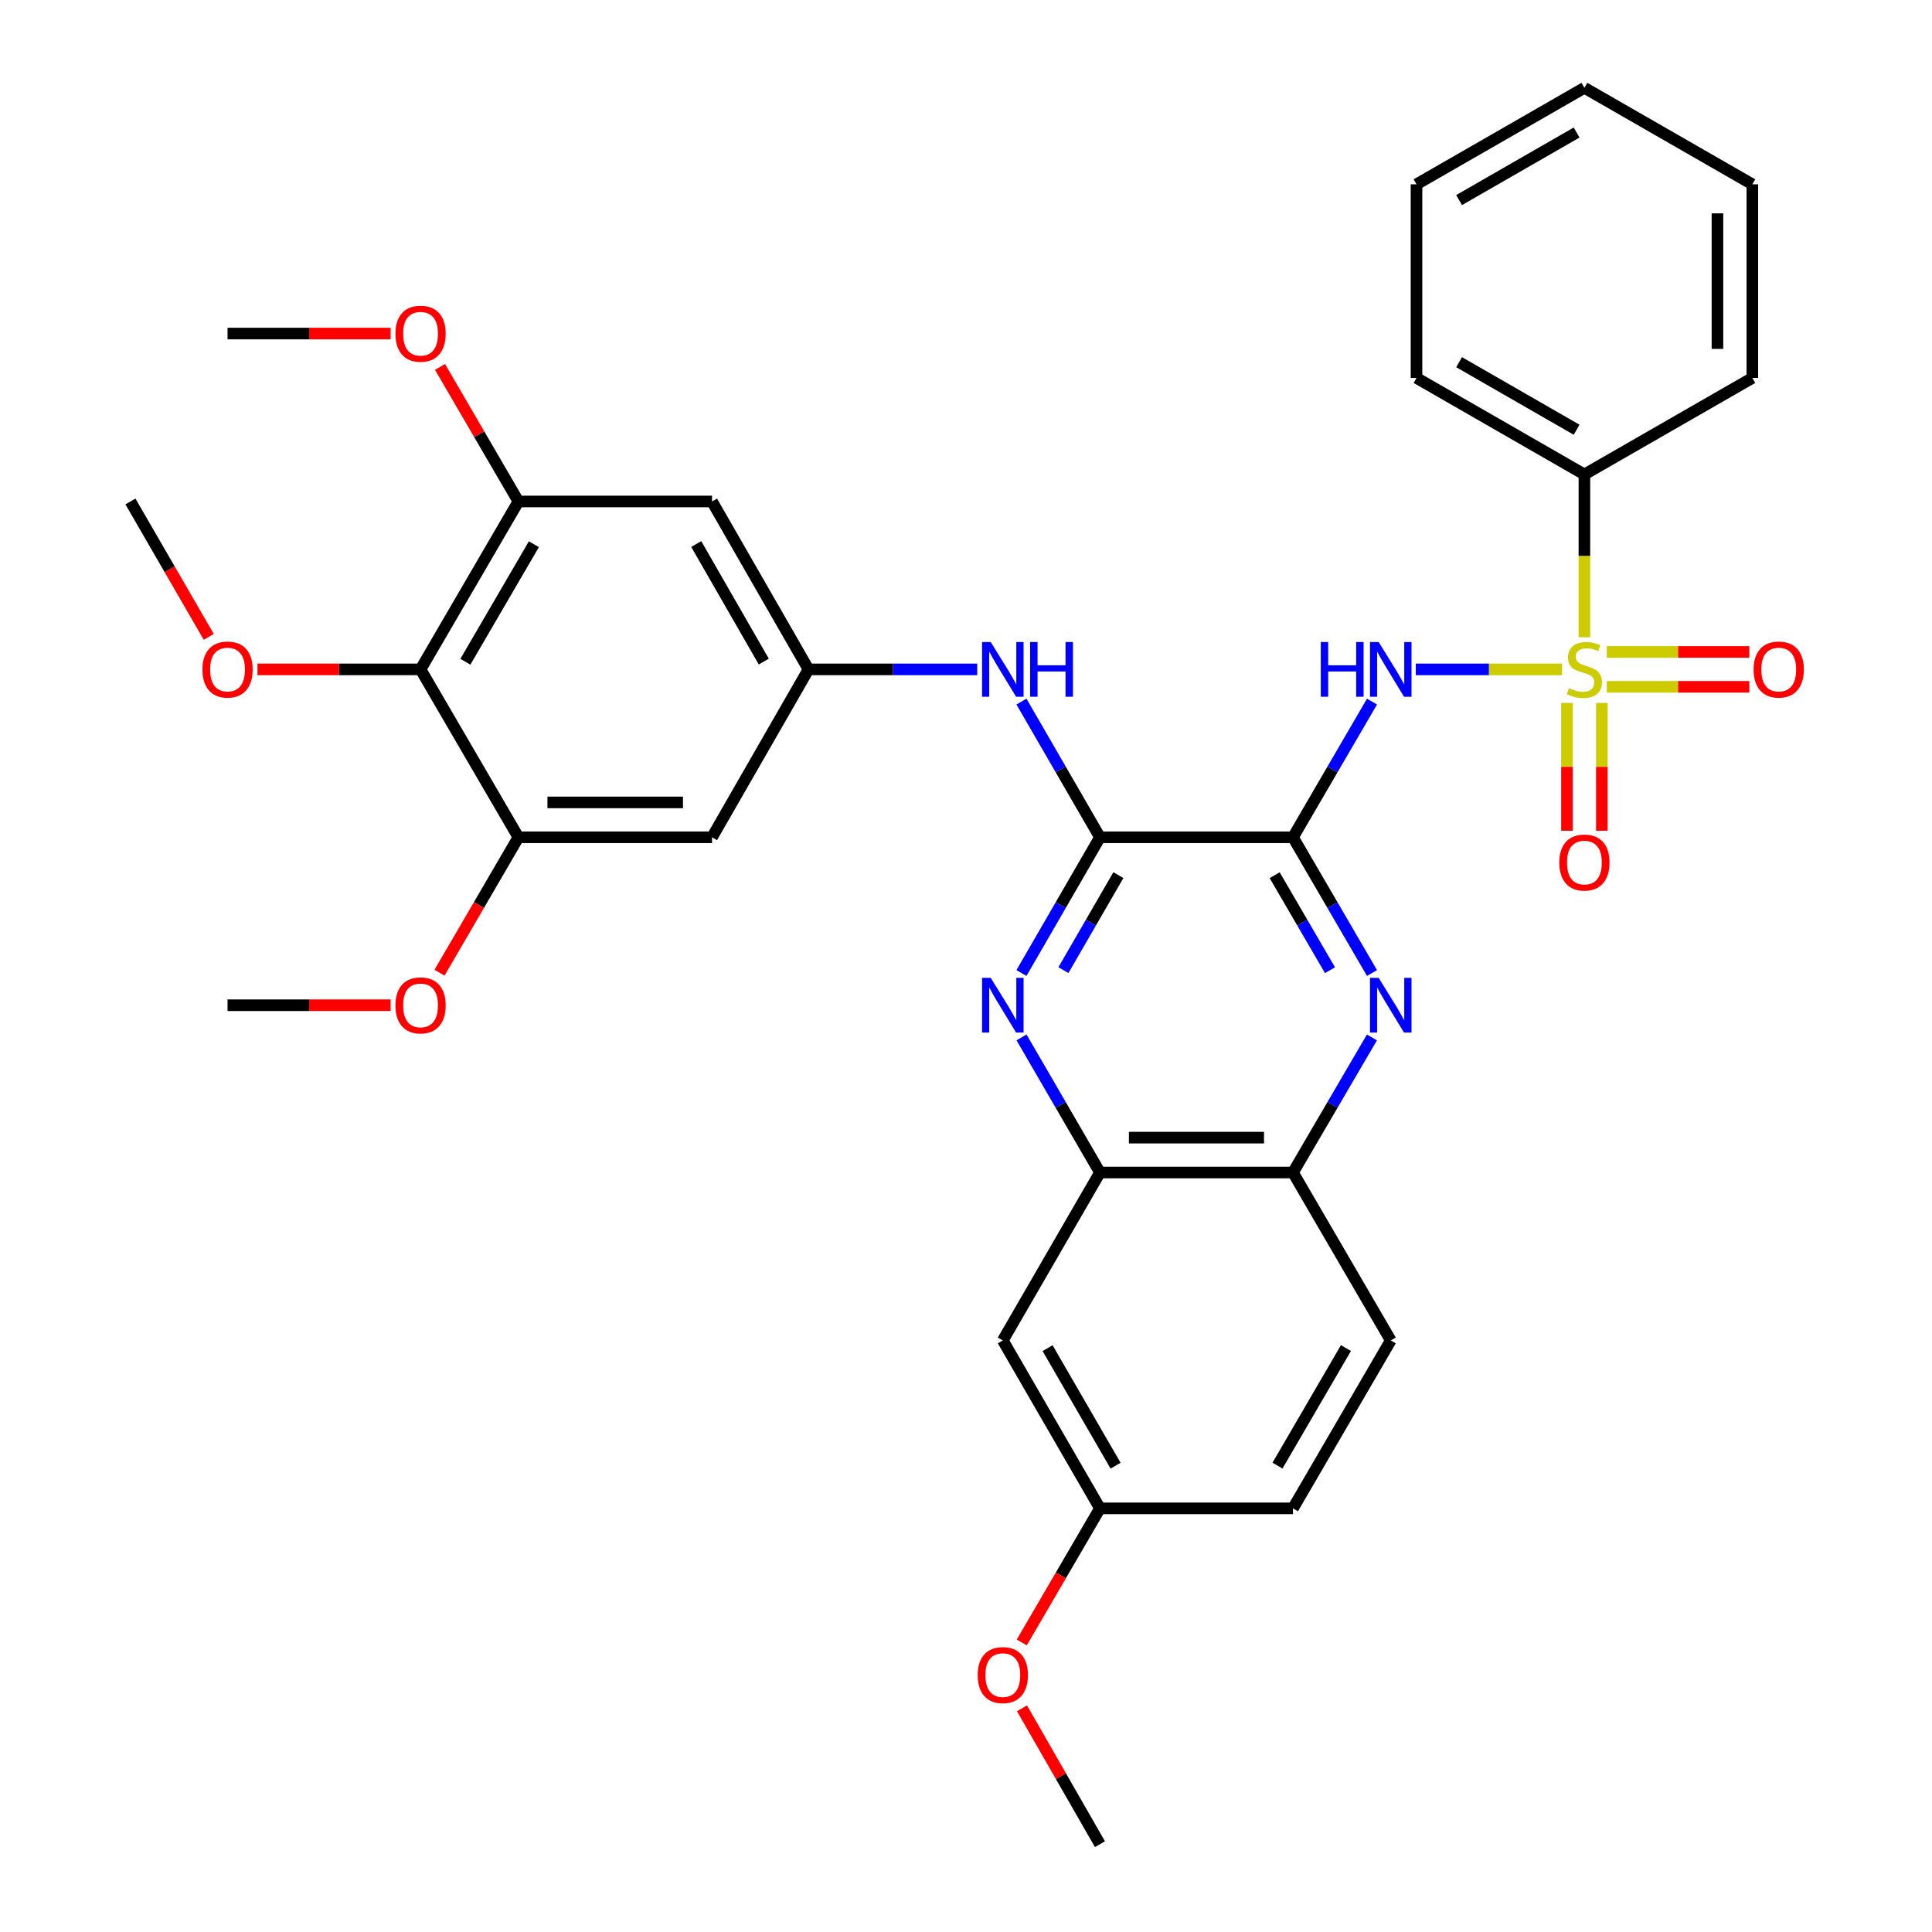 <?xml version='1.0' encoding='iso-8859-1'?>
<svg version='1.1' baseProfile='full'
              xmlns='http://www.w3.org/2000/svg'
                      xmlns:rdkit='http://www.rdkit.org/xml'
                      xmlns:xlink='http://www.w3.org/1999/xlink'
                  xml:space='preserve'
width='1000px' height='1000px' viewBox='0 0 1000 1000'>
<!-- END OF HEADER -->
<rect style='opacity:1.0;fill:#FFFFFF;stroke:none' width='1000' height='1000' x='0' y='0'> </rect>
<path class='bond-1' d='M 808.5,346.472 L 770.655,346.472' style='fill:none;fill-rule:evenodd;stroke:#CCCC00;stroke-width:6px;stroke-linecap:butt;stroke-linejoin:miter;stroke-opacity:1' />
<path class='bond-1' d='M 770.655,346.472 L 732.81,346.472' style='fill:none;fill-rule:evenodd;stroke:#0000FF;stroke-width:6px;stroke-linecap:butt;stroke-linejoin:miter;stroke-opacity:1' />
<path class='bond-14' d='M 811.058,363.849 L 811.058,396.92' style='fill:none;fill-rule:evenodd;stroke:#CCCC00;stroke-width:6px;stroke-linecap:butt;stroke-linejoin:miter;stroke-opacity:1' />
<path class='bond-14' d='M 811.058,396.92 L 811.058,429.99' style='fill:none;fill-rule:evenodd;stroke:#FF0000;stroke-width:6px;stroke-linecap:butt;stroke-linejoin:miter;stroke-opacity:1' />
<path class='bond-14' d='M 829.114,363.849 L 829.114,396.92' style='fill:none;fill-rule:evenodd;stroke:#CCCC00;stroke-width:6px;stroke-linecap:butt;stroke-linejoin:miter;stroke-opacity:1' />
<path class='bond-14' d='M 829.114,396.92 L 829.114,429.99' style='fill:none;fill-rule:evenodd;stroke:#FF0000;stroke-width:6px;stroke-linecap:butt;stroke-linejoin:miter;stroke-opacity:1' />
<path class='bond-15' d='M 831.681,355.5 L 868.563,355.5' style='fill:none;fill-rule:evenodd;stroke:#CCCC00;stroke-width:6px;stroke-linecap:butt;stroke-linejoin:miter;stroke-opacity:1' />
<path class='bond-15' d='M 868.563,355.5 L 905.445,355.5' style='fill:none;fill-rule:evenodd;stroke:#FF0000;stroke-width:6px;stroke-linecap:butt;stroke-linejoin:miter;stroke-opacity:1' />
<path class='bond-15' d='M 831.681,337.444 L 868.563,337.444' style='fill:none;fill-rule:evenodd;stroke:#CCCC00;stroke-width:6px;stroke-linecap:butt;stroke-linejoin:miter;stroke-opacity:1' />
<path class='bond-15' d='M 868.563,337.444 L 905.445,337.444' style='fill:none;fill-rule:evenodd;stroke:#FF0000;stroke-width:6px;stroke-linecap:butt;stroke-linejoin:miter;stroke-opacity:1' />
<path class='bond-16' d='M 820.086,329.83 L 820.086,287.704' style='fill:none;fill-rule:evenodd;stroke:#CCCC00;stroke-width:6px;stroke-linecap:butt;stroke-linejoin:miter;stroke-opacity:1' />
<path class='bond-16' d='M 820.086,287.704 L 820.086,245.578' style='fill:none;fill-rule:evenodd;stroke:#000000;stroke-width:6px;stroke-linecap:butt;stroke-linejoin:miter;stroke-opacity:1' />
<path class='bond-0' d='M 669.236,433.383 L 689.689,398.264' style='fill:none;fill-rule:evenodd;stroke:#000000;stroke-width:6px;stroke-linecap:butt;stroke-linejoin:miter;stroke-opacity:1' />
<path class='bond-0' d='M 689.689,398.264 L 710.143,363.146' style='fill:none;fill-rule:evenodd;stroke:#0000FF;stroke-width:6px;stroke-linecap:butt;stroke-linejoin:miter;stroke-opacity:1' />
<path class='bond-2' d='M 669.236,433.383 L 569.335,433.383' style='fill:none;fill-rule:evenodd;stroke:#000000;stroke-width:6px;stroke-linecap:butt;stroke-linejoin:miter;stroke-opacity:1' />
<path class='bond-3' d='M 669.236,433.383 L 689.69,468.506' style='fill:none;fill-rule:evenodd;stroke:#000000;stroke-width:6px;stroke-linecap:butt;stroke-linejoin:miter;stroke-opacity:1' />
<path class='bond-3' d='M 689.69,468.506 L 710.144,503.629' style='fill:none;fill-rule:evenodd;stroke:#0000FF;stroke-width:6px;stroke-linecap:butt;stroke-linejoin:miter;stroke-opacity:1' />
<path class='bond-3' d='M 659.769,453.006 L 674.087,477.592' style='fill:none;fill-rule:evenodd;stroke:#000000;stroke-width:6px;stroke-linecap:butt;stroke-linejoin:miter;stroke-opacity:1' />
<path class='bond-3' d='M 674.087,477.592 L 688.404,502.178' style='fill:none;fill-rule:evenodd;stroke:#0000FF;stroke-width:6px;stroke-linecap:butt;stroke-linejoin:miter;stroke-opacity:1' />
<path class='bond-4' d='M 569.335,433.383 L 549.018,468.508' style='fill:none;fill-rule:evenodd;stroke:#000000;stroke-width:6px;stroke-linecap:butt;stroke-linejoin:miter;stroke-opacity:1' />
<path class='bond-4' d='M 549.018,468.508 L 528.701,503.633' style='fill:none;fill-rule:evenodd;stroke:#0000FF;stroke-width:6px;stroke-linecap:butt;stroke-linejoin:miter;stroke-opacity:1' />
<path class='bond-4' d='M 578.87,452.961 L 564.648,477.548' style='fill:none;fill-rule:evenodd;stroke:#000000;stroke-width:6px;stroke-linecap:butt;stroke-linejoin:miter;stroke-opacity:1' />
<path class='bond-4' d='M 564.648,477.548 L 550.426,502.136' style='fill:none;fill-rule:evenodd;stroke:#0000FF;stroke-width:6px;stroke-linecap:butt;stroke-linejoin:miter;stroke-opacity:1' />
<path class='bond-7' d='M 569.335,433.383 L 549.019,398.262' style='fill:none;fill-rule:evenodd;stroke:#000000;stroke-width:6px;stroke-linecap:butt;stroke-linejoin:miter;stroke-opacity:1' />
<path class='bond-7' d='M 549.019,398.262 L 528.702,363.142' style='fill:none;fill-rule:evenodd;stroke:#0000FF;stroke-width:6px;stroke-linecap:butt;stroke-linejoin:miter;stroke-opacity:1' />
<path class='bond-11' d='M 710.111,536.971 L 689.673,571.932' style='fill:none;fill-rule:evenodd;stroke:#0000FF;stroke-width:6px;stroke-linecap:butt;stroke-linejoin:miter;stroke-opacity:1' />
<path class='bond-11' d='M 689.673,571.932 L 669.236,606.893' style='fill:none;fill-rule:evenodd;stroke:#000000;stroke-width:6px;stroke-linecap:butt;stroke-linejoin:miter;stroke-opacity:1' />
<path class='bond-35' d='M 528.734,536.966 L 549.035,571.93' style='fill:none;fill-rule:evenodd;stroke:#0000FF;stroke-width:6px;stroke-linecap:butt;stroke-linejoin:miter;stroke-opacity:1' />
<path class='bond-35' d='M 549.035,571.93 L 569.335,606.893' style='fill:none;fill-rule:evenodd;stroke:#000000;stroke-width:6px;stroke-linecap:butt;stroke-linejoin:miter;stroke-opacity:1' />
<path class='bond-5' d='M 217.68,346.472 L 268.328,259.561' style='fill:none;fill-rule:evenodd;stroke:#000000;stroke-width:6px;stroke-linecap:butt;stroke-linejoin:miter;stroke-opacity:1' />
<path class='bond-5' d='M 240.878,342.527 L 276.331,281.689' style='fill:none;fill-rule:evenodd;stroke:#000000;stroke-width:6px;stroke-linecap:butt;stroke-linejoin:miter;stroke-opacity:1' />
<path class='bond-20' d='M 217.68,346.472 L 175.478,346.472' style='fill:none;fill-rule:evenodd;stroke:#000000;stroke-width:6px;stroke-linecap:butt;stroke-linejoin:miter;stroke-opacity:1' />
<path class='bond-20' d='M 175.478,346.472 L 133.277,346.472' style='fill:none;fill-rule:evenodd;stroke:#FF0000;stroke-width:6px;stroke-linecap:butt;stroke-linejoin:miter;stroke-opacity:1' />
<path class='bond-37' d='M 217.68,346.472 L 268.328,433.383' style='fill:none;fill-rule:evenodd;stroke:#000000;stroke-width:6px;stroke-linecap:butt;stroke-linejoin:miter;stroke-opacity:1' />
<path class='bond-6' d='M 569.335,606.893 L 669.236,606.893' style='fill:none;fill-rule:evenodd;stroke:#000000;stroke-width:6px;stroke-linecap:butt;stroke-linejoin:miter;stroke-opacity:1' />
<path class='bond-6' d='M 584.32,588.837 L 654.251,588.837' style='fill:none;fill-rule:evenodd;stroke:#000000;stroke-width:6px;stroke-linecap:butt;stroke-linejoin:miter;stroke-opacity:1' />
<path class='bond-17' d='M 569.335,606.893 L 519.059,693.804' style='fill:none;fill-rule:evenodd;stroke:#000000;stroke-width:6px;stroke-linecap:butt;stroke-linejoin:miter;stroke-opacity:1' />
<path class='bond-10' d='M 505.804,346.472 L 462.14,346.472' style='fill:none;fill-rule:evenodd;stroke:#0000FF;stroke-width:6px;stroke-linecap:butt;stroke-linejoin:miter;stroke-opacity:1' />
<path class='bond-10' d='M 462.14,346.472 L 418.475,346.472' style='fill:none;fill-rule:evenodd;stroke:#000000;stroke-width:6px;stroke-linecap:butt;stroke-linejoin:miter;stroke-opacity:1' />
<path class='bond-8' d='M 268.328,433.383 L 368.54,433.383' style='fill:none;fill-rule:evenodd;stroke:#000000;stroke-width:6px;stroke-linecap:butt;stroke-linejoin:miter;stroke-opacity:1' />
<path class='bond-8' d='M 283.36,415.326 L 353.508,415.326' style='fill:none;fill-rule:evenodd;stroke:#000000;stroke-width:6px;stroke-linecap:butt;stroke-linejoin:miter;stroke-opacity:1' />
<path class='bond-22' d='M 268.328,433.383 L 247.909,468.425' style='fill:none;fill-rule:evenodd;stroke:#000000;stroke-width:6px;stroke-linecap:butt;stroke-linejoin:miter;stroke-opacity:1' />
<path class='bond-22' d='M 247.909,468.425 L 227.49,503.468' style='fill:none;fill-rule:evenodd;stroke:#FF0000;stroke-width:6px;stroke-linecap:butt;stroke-linejoin:miter;stroke-opacity:1' />
<path class='bond-9' d='M 268.328,259.561 L 368.54,259.561' style='fill:none;fill-rule:evenodd;stroke:#000000;stroke-width:6px;stroke-linecap:butt;stroke-linejoin:miter;stroke-opacity:1' />
<path class='bond-21' d='M 268.328,259.561 L 248.038,224.743' style='fill:none;fill-rule:evenodd;stroke:#000000;stroke-width:6px;stroke-linecap:butt;stroke-linejoin:miter;stroke-opacity:1' />
<path class='bond-21' d='M 248.038,224.743 L 227.747,189.925' style='fill:none;fill-rule:evenodd;stroke:#FF0000;stroke-width:6px;stroke-linecap:butt;stroke-linejoin:miter;stroke-opacity:1' />
<path class='bond-12' d='M 418.475,346.472 L 368.54,433.383' style='fill:none;fill-rule:evenodd;stroke:#000000;stroke-width:6px;stroke-linecap:butt;stroke-linejoin:miter;stroke-opacity:1' />
<path class='bond-13' d='M 418.475,346.472 L 368.54,259.561' style='fill:none;fill-rule:evenodd;stroke:#000000;stroke-width:6px;stroke-linecap:butt;stroke-linejoin:miter;stroke-opacity:1' />
<path class='bond-13' d='M 395.329,342.431 L 360.374,281.593' style='fill:none;fill-rule:evenodd;stroke:#000000;stroke-width:6px;stroke-linecap:butt;stroke-linejoin:miter;stroke-opacity:1' />
<path class='bond-18' d='M 669.236,606.893 L 719.854,693.804' style='fill:none;fill-rule:evenodd;stroke:#000000;stroke-width:6px;stroke-linecap:butt;stroke-linejoin:miter;stroke-opacity:1' />
<path class='bond-25' d='M 820.086,245.578 L 733.185,195.622' style='fill:none;fill-rule:evenodd;stroke:#000000;stroke-width:6px;stroke-linecap:butt;stroke-linejoin:miter;stroke-opacity:1' />
<path class='bond-25' d='M 816.05,222.43 L 755.219,187.461' style='fill:none;fill-rule:evenodd;stroke:#000000;stroke-width:6px;stroke-linecap:butt;stroke-linejoin:miter;stroke-opacity:1' />
<path class='bond-26' d='M 820.086,245.578 L 907.007,195.622' style='fill:none;fill-rule:evenodd;stroke:#000000;stroke-width:6px;stroke-linecap:butt;stroke-linejoin:miter;stroke-opacity:1' />
<path class='bond-36' d='M 519.059,693.804 L 569.335,780.724' style='fill:none;fill-rule:evenodd;stroke:#000000;stroke-width:6px;stroke-linecap:butt;stroke-linejoin:miter;stroke-opacity:1' />
<path class='bond-36' d='M 542.23,697.801 L 577.424,758.645' style='fill:none;fill-rule:evenodd;stroke:#000000;stroke-width:6px;stroke-linecap:butt;stroke-linejoin:miter;stroke-opacity:1' />
<path class='bond-23' d='M 719.854,693.804 L 669.236,780.724' style='fill:none;fill-rule:evenodd;stroke:#000000;stroke-width:6px;stroke-linecap:butt;stroke-linejoin:miter;stroke-opacity:1' />
<path class='bond-23' d='M 696.658,697.755 L 661.226,758.6' style='fill:none;fill-rule:evenodd;stroke:#000000;stroke-width:6px;stroke-linecap:butt;stroke-linejoin:miter;stroke-opacity:1' />
<path class='bond-19' d='M 569.335,780.724 L 669.236,780.724' style='fill:none;fill-rule:evenodd;stroke:#000000;stroke-width:6px;stroke-linecap:butt;stroke-linejoin:miter;stroke-opacity:1' />
<path class='bond-24' d='M 569.335,780.724 L 549.1,815.426' style='fill:none;fill-rule:evenodd;stroke:#000000;stroke-width:6px;stroke-linecap:butt;stroke-linejoin:miter;stroke-opacity:1' />
<path class='bond-24' d='M 549.1,815.426 L 528.864,850.127' style='fill:none;fill-rule:evenodd;stroke:#FF0000;stroke-width:6px;stroke-linecap:butt;stroke-linejoin:miter;stroke-opacity:1' />
<path class='bond-27' d='M 108.045,329.642 L 87.779,294.602' style='fill:none;fill-rule:evenodd;stroke:#FF0000;stroke-width:6px;stroke-linecap:butt;stroke-linejoin:miter;stroke-opacity:1' />
<path class='bond-27' d='M 87.779,294.602 L 67.513,259.561' style='fill:none;fill-rule:evenodd;stroke:#000000;stroke-width:6px;stroke-linecap:butt;stroke-linejoin:miter;stroke-opacity:1' />
<path class='bond-28' d='M 202.183,172.651 L 159.981,172.651' style='fill:none;fill-rule:evenodd;stroke:#FF0000;stroke-width:6px;stroke-linecap:butt;stroke-linejoin:miter;stroke-opacity:1' />
<path class='bond-28' d='M 159.981,172.651 L 117.779,172.651' style='fill:none;fill-rule:evenodd;stroke:#000000;stroke-width:6px;stroke-linecap:butt;stroke-linejoin:miter;stroke-opacity:1' />
<path class='bond-29' d='M 202.183,520.303 L 159.981,520.303' style='fill:none;fill-rule:evenodd;stroke:#FF0000;stroke-width:6px;stroke-linecap:butt;stroke-linejoin:miter;stroke-opacity:1' />
<path class='bond-29' d='M 159.981,520.303 L 117.779,520.303' style='fill:none;fill-rule:evenodd;stroke:#000000;stroke-width:6px;stroke-linecap:butt;stroke-linejoin:miter;stroke-opacity:1' />
<path class='bond-30' d='M 528.979,884.228 L 549.157,919.387' style='fill:none;fill-rule:evenodd;stroke:#FF0000;stroke-width:6px;stroke-linecap:butt;stroke-linejoin:miter;stroke-opacity:1' />
<path class='bond-30' d='M 549.157,919.387 L 569.335,954.545' style='fill:none;fill-rule:evenodd;stroke:#000000;stroke-width:6px;stroke-linecap:butt;stroke-linejoin:miter;stroke-opacity:1' />
<path class='bond-31' d='M 733.185,195.622 L 733.185,95.4' style='fill:none;fill-rule:evenodd;stroke:#000000;stroke-width:6px;stroke-linecap:butt;stroke-linejoin:miter;stroke-opacity:1' />
<path class='bond-32' d='M 907.007,195.622 L 907.007,95.4' style='fill:none;fill-rule:evenodd;stroke:#000000;stroke-width:6px;stroke-linecap:butt;stroke-linejoin:miter;stroke-opacity:1' />
<path class='bond-32' d='M 888.951,180.589 L 888.951,110.433' style='fill:none;fill-rule:evenodd;stroke:#000000;stroke-width:6px;stroke-linecap:butt;stroke-linejoin:miter;stroke-opacity:1' />
<path class='bond-34' d='M 733.185,95.4 L 820.086,45.455' style='fill:none;fill-rule:evenodd;stroke:#000000;stroke-width:6px;stroke-linecap:butt;stroke-linejoin:miter;stroke-opacity:1' />
<path class='bond-34' d='M 755.218,103.563 L 816.048,68.601' style='fill:none;fill-rule:evenodd;stroke:#000000;stroke-width:6px;stroke-linecap:butt;stroke-linejoin:miter;stroke-opacity:1' />
<path class='bond-33' d='M 907.007,95.4 L 820.086,45.455' style='fill:none;fill-rule:evenodd;stroke:#000000;stroke-width:6px;stroke-linecap:butt;stroke-linejoin:miter;stroke-opacity:1' />
<path  class='atom-0' d='M 812.086 356.192
Q 812.406 356.312, 813.726 356.872
Q 815.046 357.432, 816.486 357.792
Q 817.966 358.112, 819.406 358.112
Q 822.086 358.112, 823.646 356.832
Q 825.206 355.512, 825.206 353.232
Q 825.206 351.672, 824.406 350.712
Q 823.646 349.752, 822.446 349.232
Q 821.246 348.712, 819.246 348.112
Q 816.726 347.352, 815.206 346.632
Q 813.726 345.912, 812.646 344.392
Q 811.606 342.872, 811.606 340.312
Q 811.606 336.752, 814.006 334.552
Q 816.446 332.352, 821.246 332.352
Q 824.526 332.352, 828.246 333.912
L 827.326 336.992
Q 823.926 335.592, 821.366 335.592
Q 818.606 335.592, 817.086 336.752
Q 815.566 337.872, 815.606 339.832
Q 815.606 341.352, 816.366 342.272
Q 817.166 343.192, 818.286 343.712
Q 819.446 344.232, 821.366 344.832
Q 823.926 345.632, 825.446 346.432
Q 826.966 347.232, 828.046 348.872
Q 829.166 350.472, 829.166 353.232
Q 829.166 357.152, 826.526 359.272
Q 823.926 361.352, 819.566 361.352
Q 817.046 361.352, 815.126 360.792
Q 813.246 360.272, 811.006 359.352
L 812.086 356.192
' fill='#CCCC00'/>
<path  class='atom-2' d='M 683.634 332.312
L 687.474 332.312
L 687.474 344.352
L 701.954 344.352
L 701.954 332.312
L 705.794 332.312
L 705.794 360.632
L 701.954 360.632
L 701.954 347.552
L 687.474 347.552
L 687.474 360.632
L 683.634 360.632
L 683.634 332.312
' fill='#0000FF'/>
<path  class='atom-2' d='M 713.594 332.312
L 722.874 347.312
Q 723.794 348.792, 725.274 351.472
Q 726.754 354.152, 726.834 354.312
L 726.834 332.312
L 730.594 332.312
L 730.594 360.632
L 726.714 360.632
L 716.754 344.232
Q 715.594 342.312, 714.354 340.112
Q 713.154 337.912, 712.794 337.232
L 712.794 360.632
L 709.114 360.632
L 709.114 332.312
L 713.594 332.312
' fill='#0000FF'/>
<path  class='atom-4' d='M 713.594 506.143
L 722.874 521.143
Q 723.794 522.623, 725.274 525.303
Q 726.754 527.983, 726.834 528.143
L 726.834 506.143
L 730.594 506.143
L 730.594 534.463
L 726.714 534.463
L 716.754 518.063
Q 715.594 516.143, 714.354 513.943
Q 713.154 511.743, 712.794 511.063
L 712.794 534.463
L 709.114 534.463
L 709.114 506.143
L 713.594 506.143
' fill='#0000FF'/>
<path  class='atom-5' d='M 512.799 506.143
L 522.079 521.143
Q 522.999 522.623, 524.479 525.303
Q 525.959 527.983, 526.039 528.143
L 526.039 506.143
L 529.799 506.143
L 529.799 534.463
L 525.919 534.463
L 515.959 518.063
Q 514.799 516.143, 513.559 513.943
Q 512.359 511.743, 511.999 511.063
L 511.999 534.463
L 508.319 534.463
L 508.319 506.143
L 512.799 506.143
' fill='#0000FF'/>
<path  class='atom-8' d='M 512.799 332.312
L 522.079 347.312
Q 522.999 348.792, 524.479 351.472
Q 525.959 354.152, 526.039 354.312
L 526.039 332.312
L 529.799 332.312
L 529.799 360.632
L 525.919 360.632
L 515.959 344.232
Q 514.799 342.312, 513.559 340.112
Q 512.359 337.912, 511.999 337.232
L 511.999 360.632
L 508.319 360.632
L 508.319 332.312
L 512.799 332.312
' fill='#0000FF'/>
<path  class='atom-8' d='M 533.199 332.312
L 537.039 332.312
L 537.039 344.352
L 551.519 344.352
L 551.519 332.312
L 555.359 332.312
L 555.359 360.632
L 551.519 360.632
L 551.519 347.552
L 537.039 347.552
L 537.039 360.632
L 533.199 360.632
L 533.199 332.312
' fill='#0000FF'/>
<path  class='atom-15' d='M 807.086 446.453
Q 807.086 439.653, 810.446 435.853
Q 813.806 432.053, 820.086 432.053
Q 826.366 432.053, 829.726 435.853
Q 833.086 439.653, 833.086 446.453
Q 833.086 453.333, 829.686 457.253
Q 826.286 461.133, 820.086 461.133
Q 813.846 461.133, 810.446 457.253
Q 807.086 453.373, 807.086 446.453
M 820.086 457.933
Q 824.406 457.933, 826.726 455.053
Q 829.086 452.133, 829.086 446.453
Q 829.086 440.893, 826.726 438.093
Q 824.406 435.253, 820.086 435.253
Q 815.766 435.253, 813.406 438.053
Q 811.086 440.853, 811.086 446.453
Q 811.086 452.173, 813.406 455.053
Q 815.766 457.933, 820.086 457.933
' fill='#FF0000'/>
<path  class='atom-16' d='M 907.669 346.552
Q 907.669 339.752, 911.029 335.952
Q 914.389 332.152, 920.669 332.152
Q 926.949 332.152, 930.309 335.952
Q 933.669 339.752, 933.669 346.552
Q 933.669 353.432, 930.269 357.352
Q 926.869 361.232, 920.669 361.232
Q 914.429 361.232, 911.029 357.352
Q 907.669 353.472, 907.669 346.552
M 920.669 358.032
Q 924.989 358.032, 927.309 355.152
Q 929.669 352.232, 929.669 346.552
Q 929.669 340.992, 927.309 338.192
Q 924.989 335.352, 920.669 335.352
Q 916.349 335.352, 913.989 338.152
Q 911.669 340.952, 911.669 346.552
Q 911.669 352.272, 913.989 355.152
Q 916.349 358.032, 920.669 358.032
' fill='#FF0000'/>
<path  class='atom-21' d='M 104.779 346.552
Q 104.779 339.752, 108.139 335.952
Q 111.499 332.152, 117.779 332.152
Q 124.059 332.152, 127.419 335.952
Q 130.779 339.752, 130.779 346.552
Q 130.779 353.432, 127.379 357.352
Q 123.979 361.232, 117.779 361.232
Q 111.539 361.232, 108.139 357.352
Q 104.779 353.472, 104.779 346.552
M 117.779 358.032
Q 122.099 358.032, 124.419 355.152
Q 126.779 352.232, 126.779 346.552
Q 126.779 340.992, 124.419 338.192
Q 122.099 335.352, 117.779 335.352
Q 113.459 335.352, 111.099 338.152
Q 108.779 340.952, 108.779 346.552
Q 108.779 352.272, 111.099 355.152
Q 113.459 358.032, 117.779 358.032
' fill='#FF0000'/>
<path  class='atom-22' d='M 204.68 172.731
Q 204.68 165.931, 208.04 162.131
Q 211.4 158.331, 217.68 158.331
Q 223.96 158.331, 227.32 162.131
Q 230.68 165.931, 230.68 172.731
Q 230.68 179.611, 227.28 183.531
Q 223.88 187.411, 217.68 187.411
Q 211.44 187.411, 208.04 183.531
Q 204.68 179.651, 204.68 172.731
M 217.68 184.211
Q 222 184.211, 224.32 181.331
Q 226.68 178.411, 226.68 172.731
Q 226.68 167.171, 224.32 164.371
Q 222 161.531, 217.68 161.531
Q 213.36 161.531, 211 164.331
Q 208.68 167.131, 208.68 172.731
Q 208.68 178.451, 211 181.331
Q 213.36 184.211, 217.68 184.211
' fill='#FF0000'/>
<path  class='atom-23' d='M 204.68 520.383
Q 204.68 513.583, 208.04 509.783
Q 211.4 505.983, 217.68 505.983
Q 223.96 505.983, 227.32 509.783
Q 230.68 513.583, 230.68 520.383
Q 230.68 527.263, 227.28 531.183
Q 223.88 535.063, 217.68 535.063
Q 211.44 535.063, 208.04 531.183
Q 204.68 527.303, 204.68 520.383
M 217.68 531.863
Q 222 531.863, 224.32 528.983
Q 226.68 526.063, 226.68 520.383
Q 226.68 514.823, 224.32 512.023
Q 222 509.183, 217.68 509.183
Q 213.36 509.183, 211 511.983
Q 208.68 514.783, 208.68 520.383
Q 208.68 526.103, 211 528.983
Q 213.36 531.863, 217.68 531.863
' fill='#FF0000'/>
<path  class='atom-25' d='M 506.059 867.023
Q 506.059 860.223, 509.419 856.423
Q 512.779 852.623, 519.059 852.623
Q 525.339 852.623, 528.699 856.423
Q 532.059 860.223, 532.059 867.023
Q 532.059 873.903, 528.659 877.823
Q 525.259 881.703, 519.059 881.703
Q 512.819 881.703, 509.419 877.823
Q 506.059 873.943, 506.059 867.023
M 519.059 878.503
Q 523.379 878.503, 525.699 875.623
Q 528.059 872.703, 528.059 867.023
Q 528.059 861.463, 525.699 858.663
Q 523.379 855.823, 519.059 855.823
Q 514.739 855.823, 512.379 858.623
Q 510.059 861.423, 510.059 867.023
Q 510.059 872.743, 512.379 875.623
Q 514.739 878.503, 519.059 878.503
' fill='#FF0000'/>
</svg>
